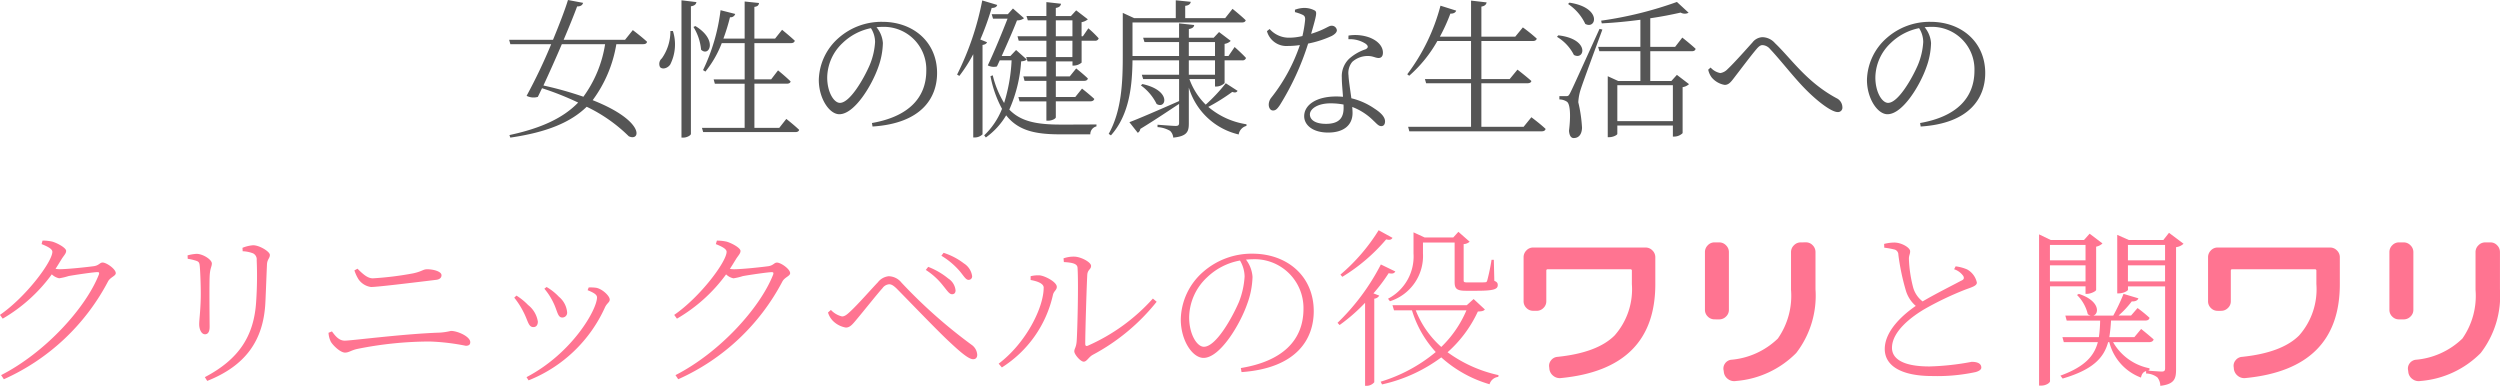 <svg height="36.07" viewBox="0 0 233.744 36.07" width="233.744" xmlns="http://www.w3.org/2000/svg"><path d="m101.52 8.356a11.262 11.262 0 0 1 -2.03 4.914 33.3 33.3 0 0 0 -3.738-1.05c.532-1.148 1.162-2.548 1.722-3.864zm1.862-.406h-5.74c.532-1.246.994-2.394 1.26-3.122.364 0 .5-.14.56-.336l-1.414-.266c-.266.882-.8 2.268-1.4 3.724h-4.1l.112.406h3.82a50.866 50.866 0 0 1 -2.3 4.83 1.433 1.433 0 0 0 1.05.1c.126-.252.252-.518.392-.812a27.315 27.315 0 0 1 3.378 1.342c-1.4 1.442-3.43 2.394-6.426 3.038l.084.238c3.43-.5 5.642-1.428 7.14-2.884a14.461 14.461 0 0 1 3.934 2.758c1.12.532 1.554-1.428-3.374-3.374a12.077 12.077 0 0 0 2.212-5.236h2.506c.21 0 .336-.07.364-.224-.49-.462-1.33-1.092-1.33-1.092zm4.242-.826a4.38 4.38 0 0 1 -.8 2.562.67.67 0 0 0 -.168.812c.224.252.714.112.952-.238a4.159 4.159 0 0 0 .252-3.136zm1.036-2.87v12.838h.182c.322 0 .7-.21.7-.35v-11.928c.364-.056.476-.2.518-.392zm1.12 2.492a4.866 4.866 0 0 1 .714 2.128c.742.714 1.61-.91-.532-2.212zm8.022 9.436h-2.324v-4.13h3.022c.2 0 .336-.07.364-.21-.434-.434-1.176-1.036-1.176-1.036l-.644.84h-1.568v-3.388h3.416c.2 0 .322-.07.364-.224-.462-.434-1.19-1.022-1.19-1.022l-.658.826h-1.932v-2.968c.322-.042.406-.168.434-.364l-1.344-.14v3.472h-1.986a18.467 18.467 0 0 0 .616-2 .448.448 0 0 0 .49-.308l-1.372-.35a17.768 17.768 0 0 1 -1.638 5.6l.224.14a9.894 9.894 0 0 0 1.526-2.66h2.142v3.388h-2.9l.112.406h2.786v4.13h-3.99l.112.392h8.624c.182 0 .322-.07.35-.21-.448-.434-1.2-1.022-1.2-1.022zm8.96-8.036a6.59 6.59 0 0 1 -.5 2.156c-.574 1.33-1.862 3.542-2.786 3.542-.574 0-1.19-1.022-1.19-2.366a4.5 4.5 0 0 1 1.442-3.234 5.326 5.326 0 0 1 2.646-1.386 2.443 2.443 0 0 1 .388 1.288zm-.238 7.91c4.578-.294 6.034-2.674 6.034-5 0-2.9-2.226-4.788-5.11-4.788a6.053 6.053 0 0 0 -4.088 1.5 5.378 5.378 0 0 0 -1.86 3.932c0 1.722.98 3.206 1.918 3.206 1.428 0 3.052-2.716 3.64-4.4a7.018 7.018 0 0 0 .434-2.254 2.613 2.613 0 0 0 -.6-1.484c.168-.014.336-.028.5-.028a3.973 3.973 0 0 1 4.158 4.088c0 2.534-1.652 4.3-5.082 4.9zm10.076-8.134a25.481 25.481 0 0 0 1.064-2.954c.322 0 .476-.112.518-.28l-1.4-.42a26.767 26.767 0 0 1 -2.352 6.93l.21.126a14.074 14.074 0 0 0 1.3-2.03v7.784h.154a1.027 1.027 0 0 0 .714-.294v-8.358c.238-.028.378-.126.42-.252zm3.346.98-.532.56h-.812c.532-1.19 1.12-2.52 1.428-3.332a1.015 1.015 0 0 0 .658-.2l-1.036-.91-.476.532h-1.512l.126.42h1.358c-.476 1.218-1.2 3-1.848 4.368a1.213 1.213 0 0 0 .854.1l.266-.574h1.106a15.788 15.788 0 0 1 -.7 3.99 9.079 9.079 0 0 1 -1.064-2.59l-.21.084a10.51 10.51 0 0 0 1.078 3.052 6.978 6.978 0 0 1 -1.666 2.478l.154.2a6.815 6.815 0 0 0 1.9-2.072c1.106 1.414 2.688 1.778 5.012 1.778h2.856a.742.742 0 0 1 .574-.742v-.184c-.854.014-2.548.014-3.332.014-2.2 0-3.724-.266-4.816-1.4a13.16 13.16 0 0 0 1.106-4.508c.28-.028.42-.07.518-.182zm5.264.658h-1.55v-1.526h1.554zm-1.55-3.43h1.554v1.484h-1.554zm2.534 1.484h-.126v-1.314a1.28 1.28 0 0 0 .588-.266l-1.092-.84-.49.532h-1.414v-.758c.35-.056.448-.2.49-.392l-1.372-.154v1.3h-1.862l.126.406h1.736v1.486h-2.7l.112.42h2.59v1.526h-1.89l.126.406h1.764v1.4h-2.156l.112.42h2.044v1.514h-2.62l.112.406h2.506v1.804h.168c.336 0 .714-.182.714-.322v-1.488h3.22c.2 0 .336-.07.378-.224-.448-.42-1.148-.966-1.148-.966l-.63.784h-1.82v-1.508h2.632c.2 0 .336-.07.364-.224-.434-.42-1.092-.938-1.092-.938l-.6.742h-1.3v-1.4h1.554v.392h.126a1.15 1.15 0 0 0 .728-.28v-2.044h1.246a.318.318 0 0 0 .35-.224 9.677 9.677 0 0 0 -.966-.938zm9.9 2.254h2.45v1.344h-2.45zm0-1.708h2.45v1.3h-2.45zm3.458 3.85a16.073 16.073 0 0 1 -1.876 2 6.381 6.381 0 0 1 -1.526-2.394h2.394v.7h.14a1.154 1.154 0 0 0 .756-.322v-2.126h1.652a.318.318 0 0 0 .35-.224c-.378-.42-1.064-1.022-1.064-1.022l-.574.84h-.364v-1.134a1.043 1.043 0 0 0 .574-.28l-1.092-.826-.5.532h-2.324v-.812c.336-.056.476-.182.5-.378l-1.414-.154v1.344h-3.36l.126.406h3.234v1.3h-4.354v-3.134h10.234c.2 0 .322-.07.35-.21-.462-.448-1.232-1.064-1.232-1.064l-.686.868h-3.738v-1.148c.35-.042.49-.182.518-.378l-1.4-.14v1.666h-3.892l-1.064-.49v3.99c0 2.478-.1 5.152-1.316 7.322l.21.14c1.778-1.988 1.988-4.788 2.016-7.014h4.354v1.344h-3.484l.126.406h3.36v2.058c-1.946.854-3.85 1.68-4.648 1.974l.784.994a.489.489 0 0 0 .238-.364c1.582-.966 2.758-1.778 3.626-2.338v1.764c0 .224-.07.294-.336.294s-1.68-.112-1.68-.112v.224a2.642 2.642 0 0 1 1.176.35.99.99 0 0 1 .294.63c1.3-.126 1.456-.574 1.456-1.316v-3.36a6.378 6.378 0 0 0 4.662 4.382.978.978 0 0 1 .728-.8v-.154a7.145 7.145 0 0 1 -3.57-1.624 17.96 17.96 0 0 0 2.24-1.4c.294.1.406.042.5-.1zm-7.938.2a4.7 4.7 0 0 1 1.47 1.736c.882.546 1.442-1.26-1.33-1.862zm14.404-6.85a4.057 4.057 0 0 1 .658.224c.238.1.308.21.294.5a11.641 11.641 0 0 1 -.252 1.512 5.316 5.316 0 0 1 -1.19.154 2.4 2.4 0 0 1 -1.876-.812l-.252.2a1.889 1.889 0 0 0 1.974 1.386 7.64 7.64 0 0 0 1.106-.084 16.4 16.4 0 0 1 -2.66 4.9 1.062 1.062 0 0 0 -.252.672c0 .252.126.546.406.546s.434-.224.63-.5a25.1 25.1 0 0 0 2.646-5.758 9.731 9.731 0 0 0 2.212-.714c.154-.084.476-.28.476-.532a.477.477 0 0 0 -.518-.42c-.266 0-.546.336-1.89.756.518-1.792.574-2.044.336-2.184a2.081 2.081 0 0 0 -1.022-.238 2.627 2.627 0 0 0 -.826.168zm4.55 8.946c0 .826-.308 1.5-1.652 1.5-1.022 0-1.5-.392-1.5-.882s.672-1.036 1.946-1.036a6.516 6.516 0 0 1 1.2.112zm.448-6.412a2.7 2.7 0 0 1 1.61.42c.238.182.294.364 0 .518a4.4 4.4 0 0 0 -1.554.9 2.268 2.268 0 0 0 -.672 1.75c0 .546.07 1.176.112 1.792-.2-.014-.406-.028-.63-.028-1.862 0-3 .784-3 1.848 0 .812.784 1.526 2.24 1.526 1.428 0 2.282-.672 2.282-1.834 0-.168-.014-.35-.028-.56a5.591 5.591 0 0 1 1.974 1.274c.308.28.476.518.742.518.224 0 .35-.168.35-.448 0-.35-.294-.742-.966-1.176a6.475 6.475 0 0 0 -2.184-.98c-.112-.84-.252-1.722-.266-2.142a1.635 1.635 0 0 1 .35-1.26 2.162 2.162 0 0 1 1.3-.546c.6-.042.84.182 1.162.182.266 0 .406-.182.406-.5 0-.56-.434-1.106-1.288-1.428a3.966 3.966 0 0 0 -1.932-.168zm16.38 8.19h-3.948v-4.074h4.312c.2 0 .336-.07.364-.21-.5-.448-1.3-1.064-1.3-1.064l-.728.882h-2.646v-3.556h4.8c.2 0 .336-.07.378-.224a15.586 15.586 0 0 0 -1.3-1.05l-.714.868h-3.164v-2.814c.336-.056.448-.2.49-.392l-1.456-.168v3.374h-2.914a16.826 16.826 0 0 0 .98-2.156c.308.014.49-.112.546-.28l-1.47-.462a18.266 18.266 0 0 1 -3.108 6.412l.182.14a12.416 12.416 0 0 0 2.632-3.248h3.15v3.556h-4.312l.112.392h4.2v4.074h-5.882l.112.42h12.378c.2 0 .322-.07.364-.224-.5-.476-1.33-1.092-1.33-1.092zm4.158-11.484a4.549 4.549 0 0 1 1.61 1.862c1.036.56 1.582-1.526-1.484-1.988zm-1.036 3.07a4.161 4.161 0 0 1 1.582 1.694c1.008.546 1.526-1.484-1.456-1.834zm3.976-.742c-2.506 5.516-2.506 5.516-2.758 6.02-.14.266-.2.266-.364.266h-.63v.308a1.3 1.3 0 0 1 .7.21c.308.2.378 1.274.2 2.716.028.434.182.686.434.686.49 0 .756-.35.784-.952a13.231 13.231 0 0 0 -.35-2.394 4.609 4.609 0 0 1 .224-1.2c.21-.672 1.4-3.878 2.03-5.6zm6.86 5.264v3.36h-5.194v-3.36zm.21-3.584h-2.324v-2.674c1.064-.154 2.044-.35 2.842-.532a.759.759 0 0 0 .742.014l-1.092-1.008a35.331 35.331 0 0 1 -7.084 1.75l.056.252c1.19-.056 2.436-.182 3.612-.336v2.534h-3.948l.112.406h3.836v2.786h-2.072l-.98-.448v5.7h.14c.378 0 .756-.21.756-.308v-.784h5.194v1.036h.14a1.131 1.131 0 0 0 .77-.322v-4.3a1.148 1.148 0 0 0 .6-.28l-1.134-.868-.518.574h-1.972v-2.786h3.892c.2 0 .308-.07.35-.224-.462-.434-1.246-1.05-1.246-1.05zm3.416 2.856a2.032 2.032 0 0 0 1.218.7c.392 0 .6-.294.952-.756.532-.686 1.526-2.016 2.03-2.6.21-.252.378-.364.546-.364a.976.976 0 0 1 .7.35c1.106 1.176 2.226 2.674 3.416 3.864s2.394 2.044 2.912 2.044a.41.41 0 0 0 .448-.462.951.951 0 0 0 -.56-.84c-2.8-1.512-4.228-3.7-5.74-5.138a1.6 1.6 0 0 0 -1.176-.56 1.248 1.248 0 0 0 -.938.5c-.532.588-1.68 1.89-2.324 2.492a1.19 1.19 0 0 1 -.672.364 1.619 1.619 0 0 1 -.91-.518l-.224.2a1.831 1.831 0 0 0 .322.724zm19.782-3.318a6.59 6.59 0 0 1 -.5 2.156c-.574 1.33-1.862 3.542-2.786 3.542-.574 0-1.19-1.022-1.19-2.366a4.5 4.5 0 0 1 1.442-3.234 5.326 5.326 0 0 1 2.646-1.386 2.443 2.443 0 0 1 .388 1.288zm-.238 7.91c4.578-.294 6.034-2.674 6.034-5 0-2.9-2.226-4.788-5.11-4.788a6.053 6.053 0 0 0 -4.088 1.5 5.378 5.378 0 0 0 -1.86 3.932c0 1.722.98 3.206 1.918 3.206 1.428 0 3.052-2.716 3.64-4.4a7.018 7.018 0 0 0 .434-2.254 2.613 2.613 0 0 0 -.6-1.484c.168-.014.336-.028.5-.028a3.973 3.973 0 0 1 4.158 4.088c0 2.534-1.652 4.3-5.082 4.9z" fill="#555" transform="translate(-44.944 -4.226)"/><g fill="#ff7491"><path d="m-113.168-11.952c.56.224 1.008.448 1.008.72 0 .912-2.432 4.192-4.9 5.9l.256.352a14.992 14.992 0 0 0 4.592-4.144 1.385 1.385 0 0 0 .688.368 5.56 5.56 0 0 0 .88-.208c.608-.112 2.352-.368 2.7-.368.144 0 .192.048.128.24-1.232 3.12-5.008 7.28-9.136 9.392l.256.384a20.384 20.384 0 0 0 9.744-9.152c.224-.4.72-.5.72-.768 0-.384-.864-.992-1.232-.992-.256 0-.32.256-.784.336-.432.064-2.416.288-3.248.288a3.441 3.441 0 0 1 -.368-.032c.176-.272.352-.56.528-.848.24-.4.464-.576.464-.832 0-.272-.752-.7-1.28-.864a3.975 3.975 0 0 0 -.928-.1zm20.928 5.392c.048-.992.1-2.512.144-3.456.016-.528.272-.592.272-.928 0-.3-.96-.9-1.568-.9a3.288 3.288 0 0 0 -.992.24l.016.32a3.078 3.078 0 0 1 .96.192.625.625 0 0 1 .352.64 35.177 35.177 0 0 1 -.048 3.84c-.192 3.3-1.664 5.456-4.8 7.1l.224.352c3.52-1.4 5.28-3.72 5.44-7.4zm-6.448-3.824c.272.1.288.224.32.624.048.576.1 2.112.08 2.848-.032 1.344-.144 2.016-.144 2.448 0 .512.224.944.544.944.224 0 .432-.16.432-.7 0-.56-.048-4.24.016-4.928.048-.576.192-.72.192-.992 0-.368-.848-.9-1.424-.9a3.9 3.9 0 0 0 -.848.144l.016.32a4.725 4.725 0 0 1 .816.192zm22.912 1.344c0-.368-.8-.56-1.328-.56-.416 0-.448.192-1.328.384a29.85 29.85 0 0 1 -3.76.464c-.432 0-.816-.272-1.44-.9l-.288.16a3.745 3.745 0 0 0 .384.832 1.7 1.7 0 0 0 1.168.72c.544 0 3.344-.336 6.112-.672.32-.044.48-.204.48-.428zm-10.352 6.208c.176.32.88 1.024 1.328 1.024.368 0 .56-.208 1.12-.336a34.5 34.5 0 0 1 6.784-.7 20.272 20.272 0 0 1 3.392.4c.272 0 .416-.1.416-.336 0-.528-1.184-1.056-1.808-1.056a5.714 5.714 0 0 1 -1.024.16c-3.408.112-8.272.752-8.9.752-.544 0-.88-.432-1.2-.864l-.32.128a2.143 2.143 0 0 0 .212.828zm20.8-3.664c.384.752.4 1.408.832 1.408a.446.446 0 0 0 .464-.5 2.124 2.124 0 0 0 -.768-1.44 5.085 5.085 0 0 0 -1.152-.912l-.208.16a6.019 6.019 0 0 1 .832 1.28zm4.848.432c.176-.368.432-.448.432-.7 0-.352-.7-.992-1.248-1.1a3.777 3.777 0 0 0 -.72-.032l-.1.256c.656.256.88.448.88.672 0 1.12-2.288 5.2-6.592 7.456l.192.3a13.173 13.173 0 0 0 7.156-6.852zm-7.648.432c.448.848.464 1.44.944 1.44.272 0 .416-.208.416-.512a2.442 2.442 0 0 0 -.912-1.552 5.662 5.662 0 0 0 -1.088-.88l-.208.192a7.418 7.418 0 0 1 .848 1.312zm18-6.32c.56.224 1.008.448 1.008.72 0 .912-2.432 4.192-4.9 5.9l.256.352a14.992 14.992 0 0 0 4.596-4.14 1.385 1.385 0 0 0 .688.368 5.56 5.56 0 0 0 .88-.208c.608-.112 2.352-.368 2.7-.368.144 0 .192.048.128.24-1.228 3.12-5.004 7.28-9.128 9.388l.256.384a20.384 20.384 0 0 0 9.744-9.148c.224-.4.72-.5.72-.768 0-.384-.864-.992-1.232-.992-.256 0-.32.256-.784.336-.432.064-2.416.288-3.248.288a3.441 3.441 0 0 1 -.368-.032c.176-.272.352-.56.528-.848.24-.4.464-.576.464-.832 0-.272-.752-.7-1.28-.864a3.975 3.975 0 0 0 -.928-.1zm22.08 4.688c.192 0 .32-.1.336-.336a1.486 1.486 0 0 0 -.688-1.136 6.77 6.77 0 0 0 -1.872-1.088l-.224.288a6.485 6.485 0 0 1 1.616 1.472c.368.448.58.8.832.8zm1.548-1.344a.324.324 0 0 0 .336-.352 1.672 1.672 0 0 0 -.768-1.184 6.177 6.177 0 0 0 -1.9-.992l-.208.272a7.113 7.113 0 0 1 1.728 1.456c.384.464.56.8.812.8zm-12.752 3.76a2.242 2.242 0 0 0 1.28.7c.4 0 .64-.32 1.04-.8.608-.72 1.888-2.336 2.384-2.88a.844.844 0 0 1 .624-.368c.208 0 .4.112.7.4 1.28 1.3 3.888 4.016 4.928 4.976 1.024.96 1.808 1.632 2.224 1.632.256 0 .384-.16.384-.416a1.223 1.223 0 0 0 -.544-.944 47.352 47.352 0 0 1 -6.544-5.808 1.576 1.576 0 0 0 -1.184-.592 1.474 1.474 0 0 0 -1.024.576c-.544.56-1.888 2.1-2.608 2.752-.3.288-.512.432-.736.432a2.061 2.061 0 0 1 -1.04-.608l-.272.24a1.863 1.863 0 0 0 .392.708zm21.664-5.424c.832.048 1.264.16 1.28.544.1 1.536-.016 5.9-.08 6.832-.048.64-.224.7-.224.976s.576.96.88.96c.288 0 .464-.432.848-.64a19.148 19.148 0 0 0 5.972-4.96l-.352-.3a17.8 17.8 0 0 1 -6.1 4.416c-.128.048-.224.016-.224-.192 0-1.216.144-5.792.192-6.48.048-.464.352-.464.352-.8 0-.352-.976-.864-1.584-.864a2.908 2.908 0 0 0 -.992.16zm-1.888 2.4c0 1.84-1.632 5.152-4.208 7.1l.3.352a10.8 10.8 0 0 0 4.768-6.752c.08-.4.368-.464.368-.784 0-.448-1.072-1.008-1.584-1.072a2.784 2.784 0 0 0 -.864.08v.352c.36.068 1.224.244 1.224.724zm18.788-1.056a7.727 7.727 0 0 1 -.528 2.384c-.7 1.616-2.176 4.192-3.28 4.192-.64 0-1.376-1.152-1.376-2.752a5.2 5.2 0 0 1 1.68-3.744 5.961 5.961 0 0 1 3.072-1.568 3.035 3.035 0 0 1 .432 1.488zm-.288 8.944c5.184-.368 6.752-3.116 6.752-5.696 0-3.3-2.512-5.376-5.728-5.376a6.884 6.884 0 0 0 -4.624 1.712 6.053 6.053 0 0 0 -2.08 4.432c0 1.968 1.088 3.6 2.128 3.6 1.552 0 3.424-3.152 4.08-5.04a7.833 7.833 0 0 0 .5-2.528 2.963 2.963 0 0 0 -.612-1.62c.192-.016.368-.032.56-.032a4.564 4.564 0 0 1 4.816 4.632c0 2.944-1.968 4.9-5.856 5.536zm13.876-6.624a4.444 4.444 0 0 0 3.088-4.48v-1.012h2.96v3.68c0 .608.16.832 1.04.832h1.024c1.584 0 1.968-.144 1.968-.528 0-.176-.048-.288-.32-.4l-.048-1.968h-.212a18.727 18.727 0 0 1 -.4 1.924c-.048.144-.08.176-.208.176-.112.016-.416.016-.768.016h-.848c-.336 0-.384-.032-.384-.192v-3.392a.876.876 0 0 0 .56-.224l-1.052-.924-.48.528h-2.676l-1.04-.48v1.968a4.45 4.45 0 0 1 -2.384 4.24zm-1.056-6.64a17.494 17.494 0 0 1 -3.572 4.148l.176.208a16.9 16.9 0 0 0 4.1-3.5c.352.08.48.032.592-.144zm.208 3.2a20.672 20.672 0 0 1 -4.052 5.456l.192.208a16.337 16.337 0 0 0 2.384-2.08v7.764h.16a.952.952 0 0 0 .7-.336v-7.812a.593.593 0 0 0 .464-.288l-.544-.208a15.778 15.778 0 0 0 1.424-1.888c.384.08.512.016.624-.16zm8 4.288a10.4 10.4 0 0 1 -2.352 3.424 8.942 8.942 0 0 1 -2.388-3.424zm.672-1.056-.64.576h-6.948l.144.48h1.68a10.065 10.065 0 0 0 2.224 3.9 14.652 14.652 0 0 1 -5.152 2.772l.128.256a14.541 14.541 0 0 0 5.54-2.528 11.569 11.569 0 0 0 4.512 2.512.965.965 0 0 1 .816-.688l.028-.164a12.647 12.647 0 0 1 -4.768-2.14 11.564 11.564 0 0 0 2.832-3.808c.384-.016.544-.048.656-.192zm5.568 1.1a.862.862 0 0 1 -.632-.264.862.862 0 0 1 -.264-.632v-4.108a.889.889 0 0 1 .264-.64.85.85 0 0 1 .632-.272h10.508a.876.876 0 0 1 .64.272.876.876 0 0 1 .272.64v2.512q0 7.936-8.848 8.784a.947.947 0 0 1 -.688-.208.973.973 0 0 1 -.368-.624l-.016-.176a.783.783 0 0 1 .168-.648.825.825 0 0 1 .6-.328q3.728-.384 5.344-2a6.513 6.513 0 0 0 1.616-4.8v-1.248a.127.127 0 0 0 -.144-.144h-7.728q-.128 0-.128.144v2.848a.85.85 0 0 1 -.272.632.889.889 0 0 1 -.64.264zm25.5-6.4a.85.85 0 0 1 .632.272.889.889 0 0 1 .264.64v3.472a8.787 8.787 0 0 1 -1.8 5.96 8.921 8.921 0 0 1 -5.64 2.62.945.945 0 0 1 -.712-.16.945.945 0 0 1 -.408-.608l-.028-.208a.8.8 0 0 1 .12-.648.827.827 0 0 1 .568-.36 7.143 7.143 0 0 0 4.38-1.984 6.975 6.975 0 0 0 1.232-4.56v-3.52a.876.876 0 0 1 .272-.64.876.876 0 0 1 .64-.272zm-8.544 7.2a.862.862 0 0 1 -.632-.264.862.862 0 0 1 -.264-.632v-5.388a.889.889 0 0 1 .264-.64.85.85 0 0 1 .632-.272h.432a.876.876 0 0 1 .64.272.876.876 0 0 1 .272.64v5.392a.85.85 0 0 1 -.272.632.889.889 0 0 1 -.64.264zm22.4-4.684a1.668 1.668 0 0 1 .864.64c.1.208.048.336-.24.448-.64.352-2.384 1.216-3.568 1.92a2.5 2.5 0 0 1 -.912-1.408 12.21 12.21 0 0 1 -.368-2.528c-.016-.368.128-.5.112-.768-.016-.336-.816-.8-1.472-.8a3.964 3.964 0 0 0 -.96.128l.016.352a7.107 7.107 0 0 1 .9.16.491.491 0 0 1 .416.5 21.3 21.3 0 0 0 .7 3.344 3.037 3.037 0 0 0 .928 1.44c-1.024.7-2.9 2.24-2.9 4.032.004 1.612 1.62 2.524 4.436 2.524a17.071 17.071 0 0 0 4.048-.368c.3-.08.544-.224.544-.416 0-.416-.416-.544-.9-.544a24.316 24.316 0 0 1 -3.952.432c-2.624 0-3.5-.8-3.5-1.744 0-1.552 1.872-2.944 3.12-3.664a29.445 29.445 0 0 1 3.776-1.792c.624-.224 1.04-.352 1.04-.64a1.847 1.847 0 0 0 -.912-1.232 3.96 3.96 0 0 0 -1.072-.288zm24.64 3.888a.862.862 0 0 1 -.632-.264.862.862 0 0 1 -.264-.632v-4.112a.889.889 0 0 1 .264-.64.85.85 0 0 1 .632-.272h10.512a.876.876 0 0 1 .64.272.876.876 0 0 1 .272.64v2.512q0 7.936-8.848 8.784a.947.947 0 0 1 -.688-.208.973.973 0 0 1 -.368-.624l-.016-.176a.783.783 0 0 1 .168-.648.825.825 0 0 1 .6-.328q3.728-.384 5.344-2a6.513 6.513 0 0 0 1.616-4.8v-1.248a.127.127 0 0 0 -.144-.144h-7.728q-.128 0-.128.144v2.848a.85.85 0 0 1 -.272.632.889.889 0 0 1 -.64.264zm25.5-6.4a.85.85 0 0 1 .632.272.889.889 0 0 1 .264.64v3.472a8.787 8.787 0 0 1 -1.8 5.96 8.921 8.921 0 0 1 -5.64 2.616.945.945 0 0 1 -.712-.16.945.945 0 0 1 -.408-.608l-.024-.208a.8.8 0 0 1 .12-.648.827.827 0 0 1 .568-.36 7.143 7.143 0 0 0 4.384-1.984 6.975 6.975 0 0 0 1.228-4.56v-3.52a.876.876 0 0 1 .272-.64.876.876 0 0 1 .64-.272zm-8.544 7.2a.862.862 0 0 1 -.632-.264.862.862 0 0 1 -.264-.632v-5.392a.889.889 0 0 1 .264-.64.85.85 0 0 1 .632-.272h.432a.876.876 0 0 1 .64.272.876.876 0 0 1 .272.64v5.392a.85.85 0 0 1 -.272.632.889.889 0 0 1 -.64.264z" transform="translate(117.056 34.774)"/><path d="m5.936-11.92v1.44h-3.328v-1.44zm-3.328 3.408v-1.5h3.328v1.5zm3.328.464v.7h.144c.336 0 .832-.24.848-.368v-4.044a1.2 1.2 0 0 0 .592-.3l-1.2-.912-.528.592h-3.1l-1.1-.528v14.14h.192c.48 0 .832-.272.832-.416v-8.864zm3.964-.464v-1.5h3.472v1.5zm3.472-3.408v1.44h-3.472v-1.44zm.368-1.136-.528.672h-3.228l-1.084-.48v5.472h.14c.432 0 .864-.24.864-.336v-.32h3.472v7.664c0 .224-.08.3-.32.3-.208 0-.992-.064-1.312-.08l.16-.032.016-.192a5.03 5.03 0 0 1 -3.408-2.444h3.36c.224 0 .384-.08.432-.256-.464-.416-1.168-.976-1.168-.976l-.636.764h-2.34a14.494 14.494 0 0 0 .16-1.552h3.2c.224 0 .368-.08.4-.256a12.629 12.629 0 0 0 -1.12-.912l-.608.7h-1.168a8.481 8.481 0 0 0 1.232-1.32c.352.016.56-.1.624-.288l-1.392-.416a18 18 0 0 1 -.96 2.032h-1.872c.56-.144.656-1.376-1.344-2.032l-.176.1a3.673 3.673 0 0 1 1.008 1.788.612.612 0 0 0 .288.144h-2.384l.128.464h3.124a11.6 11.6 0 0 1 -.116 1.548h-3.408l.128.464h3.184c-.336 1.28-1.2 2.3-3.5 3.136l.208.272c2.828-.828 3.852-1.932 4.252-3.404h.112a4.771 4.771 0 0 0 2.96 3.312c.08-.368.224-.528.48-.608v.228a1.758 1.758 0 0 1 1.056.368 1.3 1.3 0 0 1 .272.784c1.312-.152 1.472-.66 1.472-1.508v-11.456a1.257 1.257 0 0 0 .7-.32z" transform="translate(189.056 34.822)"/></g></svg>